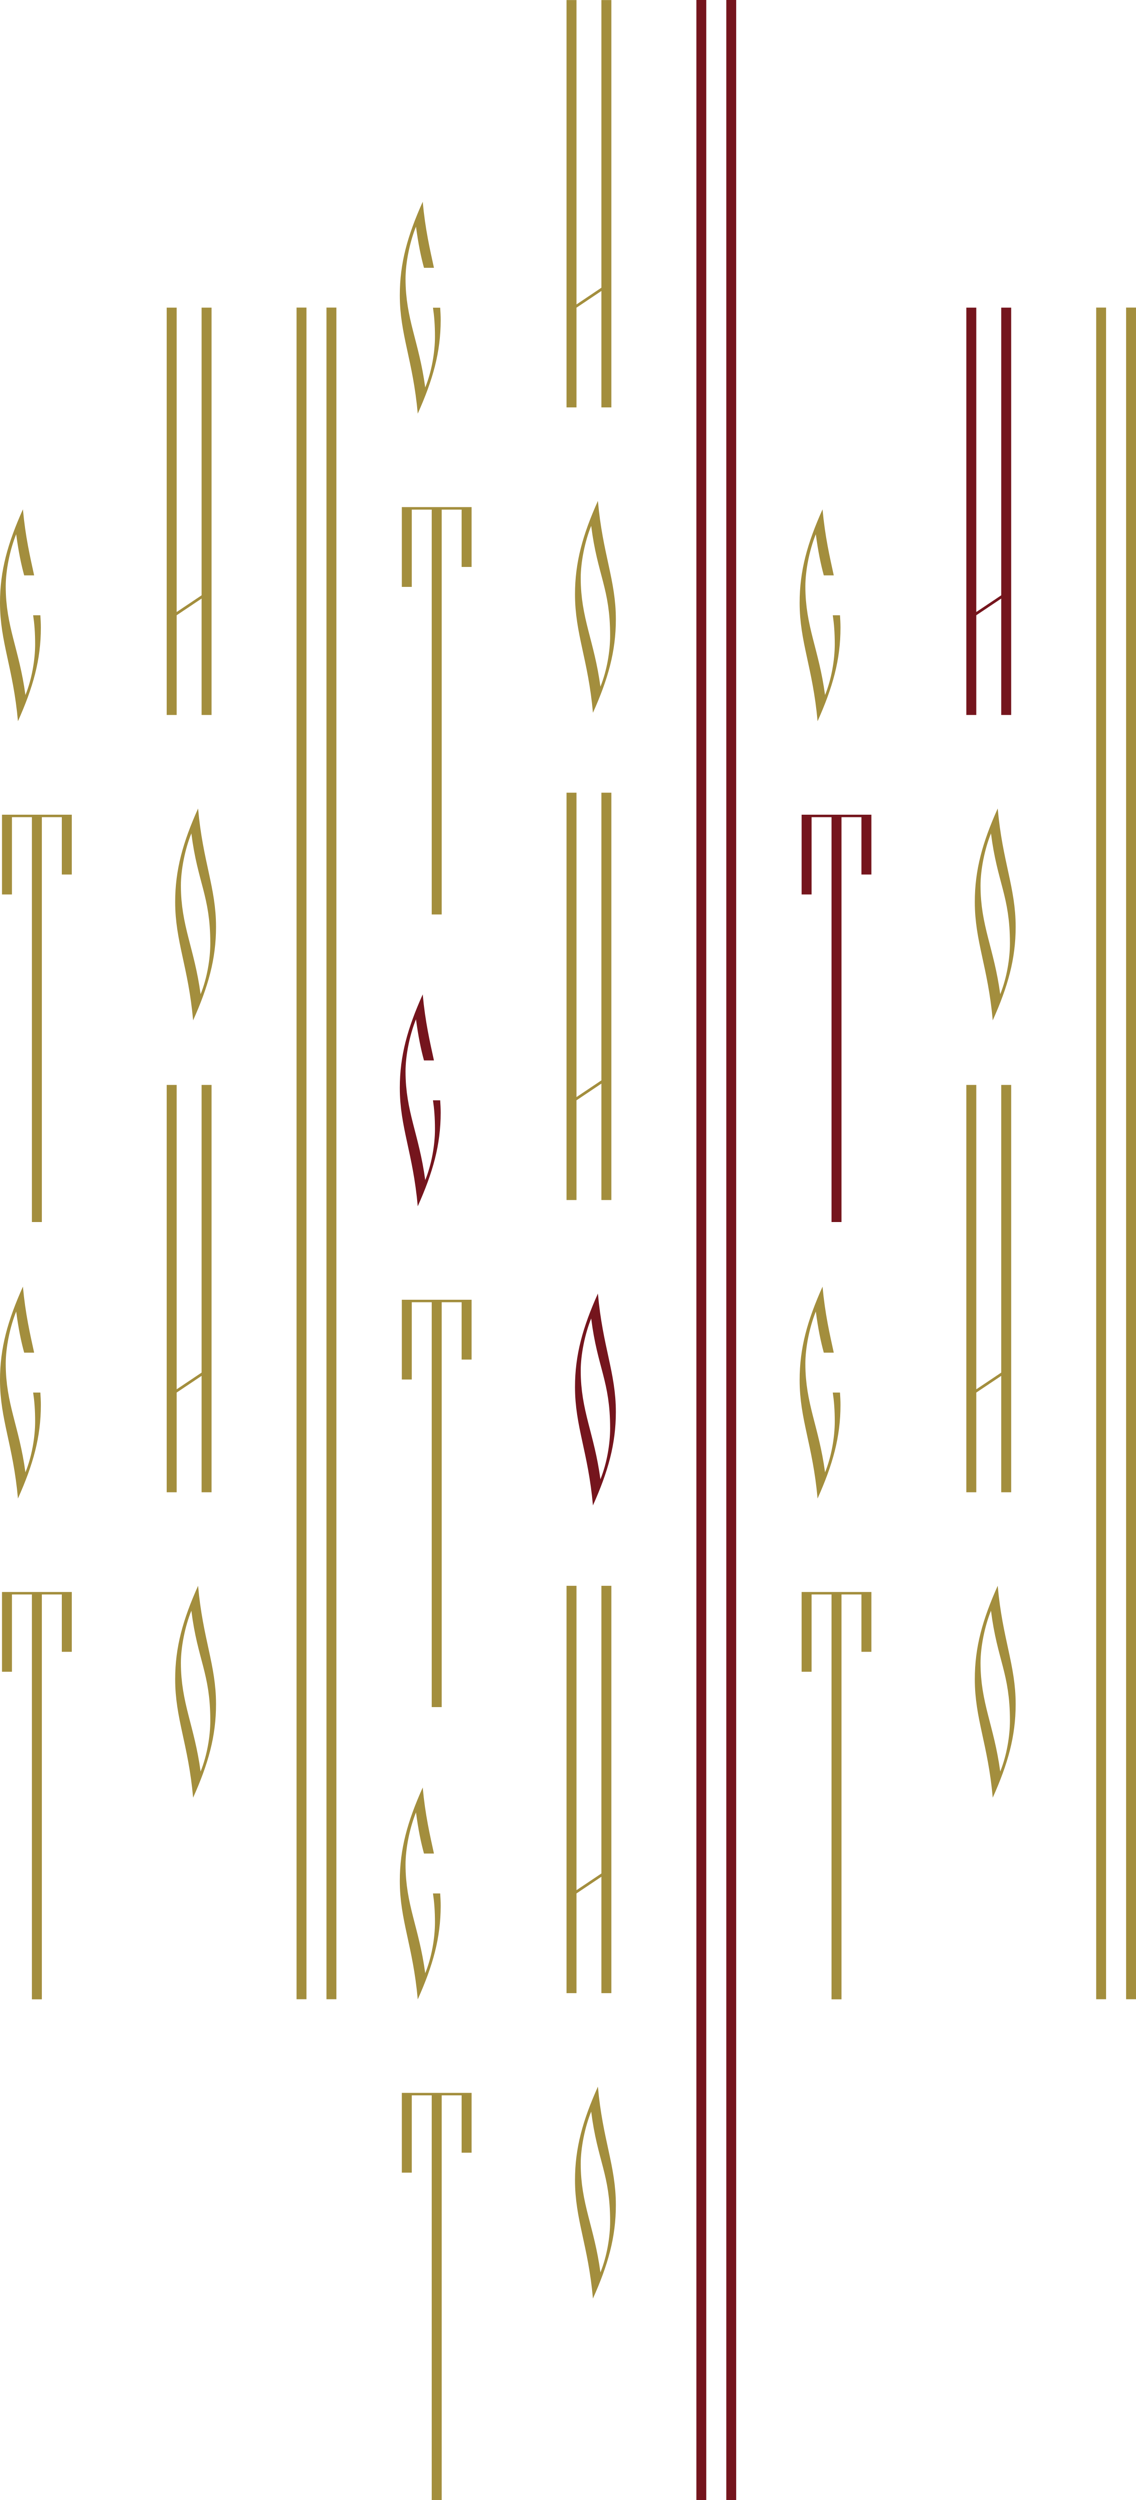 <?xml version="1.0" encoding="UTF-8"?> <svg xmlns="http://www.w3.org/2000/svg" viewBox="5990.522 5063.022 525.43 1155.83"><path fill="rgb(117, 21, 29)" stroke="none" fill-opacity="1" stroke-width="0" stroke-opacity="1" fill-rule="evenodd" id="tSvg69fbe1b4cf" d="M 6194.352 5577.452 C 6194.352 5575.492 6194.242 5573.532 6194.122 5571.692 C 6193.009 5571.692 6191.896 5571.692 6190.782 5571.692 C 6191.362 5575.492 6191.702 5579.872 6191.702 5585.062 C 6191.702 5592.212 6190.202 5601.202 6187.202 5608.572 C 6184.322 5587.252 6178.092 5576.992 6178.092 5558.322 C 6178.092 5551.172 6179.932 5541.612 6182.932 5534.232 C 6183.972 5542.182 6185.232 5548.182 6186.622 5553.252 C 6188.159 5553.252 6189.696 5553.252 6191.232 5553.252 C 6189.392 5544.722 6187.202 5535.502 6186.042 5522.712 C 6179.012 5538.392 6175.442 5551.062 6175.442 5565.932 C 6175.442 5584.142 6181.552 5596.012 6183.742 5620.682C 6190.772 5605.002 6194.342 5592.332 6194.352 5577.452Z" stroke-linecap="butt"></path><path fill="rgb(163, 142, 61)" stroke="none" fill-opacity="1" stroke-width="0" stroke-opacity="1" fill-rule="evenodd" id="tSvg12aeaa77eab" d="M 6257.162 5571.692 C 6261.002 5569.119 6264.842 5566.546 6268.682 5563.972 C 6268.682 5581.912 6268.682 5599.852 6268.682 5617.792 C 6270.219 5617.792 6271.756 5617.792 6273.292 5617.792 C 6273.292 5555.022 6273.292 5492.252 6273.292 5429.482 C 6271.756 5429.482 6270.219 5429.482 6268.682 5429.482 C 6268.682 5473.812 6268.682 5518.142 6268.682 5562.472 C 6264.842 5565.046 6261.002 5567.619 6257.162 5570.192 C 6257.162 5523.289 6257.162 5476.386 6257.162 5429.482 C 6255.626 5429.482 6254.089 5429.482 6252.552 5429.482 C 6252.552 5492.252 6252.552 5555.022 6252.552 5617.792 C 6254.089 5617.792 6255.626 5617.792 6257.162 5617.792C 6257.162 5602.426 6257.162 5587.059 6257.162 5571.692Z" stroke-linecap="butt"></path><path fill="rgb(163, 142, 61)" stroke="none" fill-opacity="1" stroke-width="0" stroke-opacity="1" fill-rule="evenodd" id="tSvg9f10a42195" d="M 6176.372 5700.772 C 6177.909 5700.772 6179.446 5700.772 6180.982 5700.772 C 6180.982 5688.862 6180.982 5676.952 6180.982 5665.042 C 6184.056 5665.042 6187.129 5665.042 6190.202 5665.042 C 6190.202 5727.429 6190.202 5789.816 6190.202 5852.202 C 6191.739 5852.202 6193.276 5852.202 6194.812 5852.202 C 6194.812 5789.816 6194.812 5727.429 6194.812 5665.042 C 6197.886 5665.042 6200.959 5665.042 6204.032 5665.042 C 6204.032 5673.879 6204.032 5682.716 6204.032 5691.552 C 6205.569 5691.552 6207.106 5691.552 6208.642 5691.552 C 6208.642 5682.332 6208.642 5673.112 6208.642 5663.892 C 6197.886 5663.892 6187.129 5663.892 6176.372 5663.892C 6176.372 5676.186 6176.372 5688.479 6176.372 5700.772Z" stroke-linecap="butt"></path><path fill="rgb(117, 21, 29)" stroke="none" fill-opacity="1" stroke-width="0" stroke-opacity="1" fill-rule="evenodd" id="tSvg125ea1d1cb" d="M 6256.472 5704.232 C 6256.472 5722.442 6262.582 5734.312 6264.772 5758.982 C 6271.802 5743.302 6275.372 5730.632 6275.372 5715.762 C 6275.372 5697.552 6269.262 5685.682 6267.072 5661.012C 6260.042 5676.692 6256.472 5689.362 6256.472 5704.232Z M 6268.232 5746.882 C 6265.352 5725.562 6259.122 5715.302 6259.122 5696.632 C 6259.122 5689.492 6260.962 5679.922 6263.962 5672.542 C 6266.842 5695.482 6272.722 5701.352 6272.722 5723.372C 6272.722 5730.522 6271.222 5739.512 6268.232 5746.882Z" stroke-linecap="butt"></path><path fill="rgb(163, 142, 61)" stroke="none" fill-opacity="1" stroke-width="0" stroke-opacity="1" fill-rule="evenodd" id="tSvgc31f290f8" d="M 6194.352 5944.102 C 6194.352 5942.142 6194.242 5940.182 6194.122 5938.342 C 6193.009 5938.342 6191.896 5938.342 6190.782 5938.342 C 6191.362 5942.142 6191.702 5946.522 6191.702 5951.712 C 6191.702 5958.862 6190.202 5967.852 6187.202 5975.222 C 6184.322 5953.902 6178.092 5943.642 6178.092 5924.972 C 6178.092 5917.822 6179.932 5908.262 6182.932 5900.882 C 6183.972 5908.832 6185.232 5914.832 6186.622 5919.902 C 6188.159 5919.902 6189.696 5919.902 6191.232 5919.902 C 6189.392 5911.372 6187.202 5902.152 6186.042 5889.362 C 6179.012 5905.042 6175.442 5917.712 6175.442 5932.582 C 6175.442 5950.792 6181.552 5962.662 6183.742 5987.332C 6190.772 5971.652 6194.342 5958.982 6194.352 5944.102Z" stroke-linecap="butt"></path><path fill="rgb(163, 142, 61)" stroke="none" fill-opacity="1" stroke-width="0" stroke-opacity="1" fill-rule="evenodd" id="tSvg1082d2b4166" d="M 6257.162 5938.342 C 6261.002 5935.769 6264.842 5933.196 6268.682 5930.622 C 6268.682 5948.562 6268.682 5966.502 6268.682 5984.442 C 6270.219 5984.442 6271.756 5984.442 6273.292 5984.442 C 6273.292 5921.672 6273.292 5858.902 6273.292 5796.132 C 6271.756 5796.132 6270.219 5796.132 6268.682 5796.132 C 6268.682 5840.462 6268.682 5884.792 6268.682 5929.122 C 6264.842 5931.696 6261.002 5934.269 6257.162 5936.842 C 6257.162 5889.939 6257.162 5843.036 6257.162 5796.132 C 6255.626 5796.132 6254.089 5796.132 6252.552 5796.132 C 6252.552 5858.902 6252.552 5921.672 6252.552 5984.442 C 6254.089 5984.442 6255.626 5984.442 6257.162 5984.442C 6257.162 5969.076 6257.162 5953.709 6257.162 5938.342Z" stroke-linecap="butt"></path><path fill="rgb(163, 142, 61)" stroke="none" fill-opacity="1" stroke-width="0" stroke-opacity="1" fill-rule="evenodd" id="tSvg32beab732a" d="M 6176.372 6067.422 C 6177.909 6067.422 6179.446 6067.422 6180.982 6067.422 C 6180.982 6055.512 6180.982 6043.602 6180.982 6031.692 C 6184.056 6031.692 6187.129 6031.692 6190.202 6031.692 C 6190.202 6094.079 6190.202 6156.466 6190.202 6218.852 C 6191.739 6218.852 6193.276 6218.852 6194.812 6218.852 C 6194.812 6156.466 6194.812 6094.079 6194.812 6031.692 C 6197.886 6031.692 6200.959 6031.692 6204.032 6031.692 C 6204.032 6040.529 6204.032 6049.366 6204.032 6058.202 C 6205.569 6058.202 6207.106 6058.202 6208.642 6058.202 C 6208.642 6048.982 6208.642 6039.762 6208.642 6030.542 C 6197.886 6030.542 6187.129 6030.542 6176.372 6030.542C 6176.372 6042.836 6176.372 6055.129 6176.372 6067.422Z" stroke-linecap="butt"></path><path fill="rgb(163, 142, 61)" stroke="none" fill-opacity="1" stroke-width="0" stroke-opacity="1" fill-rule="evenodd" id="tSvg8629b55a7" d="M 6256.472 6070.882 C 6256.472 6089.092 6262.582 6100.962 6264.772 6125.632 C 6271.802 6109.952 6275.372 6097.282 6275.372 6082.412 C 6275.372 6064.202 6269.262 6052.332 6267.072 6027.662C 6260.042 6043.342 6256.472 6056.012 6256.472 6070.882Z M 6268.232 6113.532 C 6265.352 6092.212 6259.122 6081.952 6259.122 6063.282 C 6259.122 6056.132 6260.962 6046.572 6263.962 6039.192 C 6266.842 6062.132 6272.722 6068.002 6272.722 6090.022C 6272.722 6097.172 6271.222 6106.162 6268.232 6113.532Z" stroke-linecap="butt"></path><path fill="rgb(163, 142, 61)" stroke="none" fill-opacity="1" stroke-width="0" stroke-opacity="1" fill-rule="evenodd" id="tSvgc39f7fd935" d="M 6194.352 5211.022 C 6194.352 5209.062 6194.242 5207.102 6194.122 5205.262 C 6193.009 5205.262 6191.896 5205.262 6190.782 5205.262 C 6191.362 5209.062 6191.702 5213.442 6191.702 5218.632 C 6191.702 5225.782 6190.202 5234.772 6187.202 5242.142 C 6184.322 5220.822 6178.092 5210.562 6178.092 5191.892 C 6178.092 5184.742 6179.932 5175.182 6182.932 5167.802 C 6183.972 5175.752 6185.232 5181.752 6186.622 5186.822 C 6188.159 5186.822 6189.696 5186.822 6191.232 5186.822 C 6189.392 5178.292 6187.202 5169.072 6186.042 5156.282 C 6179.012 5171.962 6175.442 5184.632 6175.442 5199.502 C 6175.442 5217.712 6181.552 5229.582 6183.742 5254.252C 6190.772 5238.572 6194.342 5225.902 6194.352 5211.022Z" stroke-linecap="butt"></path><path fill="rgb(163, 142, 61)" stroke="none" fill-opacity="1" stroke-width="0" stroke-opacity="1" fill-rule="evenodd" id="tSvgd3f490a365" d="M 6257.162 5205.262 C 6261.002 5202.686 6264.842 5200.109 6268.682 5197.532 C 6268.682 5215.476 6268.682 5233.419 6268.682 5251.362 C 6270.219 5251.362 6271.756 5251.362 6273.292 5251.362 C 6273.292 5188.592 6273.292 5125.822 6273.292 5063.052 C 6271.756 5063.052 6270.219 5063.052 6268.682 5063.052 C 6268.682 5107.379 6268.682 5151.706 6268.682 5196.032 C 6264.842 5198.609 6261.002 5201.186 6257.162 5203.762 C 6257.162 5156.859 6257.162 5109.956 6257.162 5063.052 C 6255.626 5063.052 6254.089 5063.052 6252.552 5063.052 C 6252.552 5125.822 6252.552 5188.592 6252.552 5251.362 C 6254.089 5251.362 6255.626 5251.362 6257.162 5251.362C 6257.162 5235.996 6257.162 5220.629 6257.162 5205.262Z" stroke-linecap="butt"></path><path fill="rgb(163, 142, 61)" stroke="none" fill-opacity="1" stroke-width="0" stroke-opacity="1" fill-rule="evenodd" id="tSvg44cb5e2901" d="M 6176.372 5334.342 C 6177.909 5334.342 6179.446 5334.342 6180.982 5334.342 C 6180.982 5322.432 6180.982 5310.522 6180.982 5298.612 C 6184.056 5298.612 6187.129 5298.612 6190.202 5298.612 C 6190.202 5360.999 6190.202 5423.386 6190.202 5485.772 C 6191.739 5485.772 6193.276 5485.772 6194.812 5485.772 C 6194.812 5423.386 6194.812 5360.999 6194.812 5298.612 C 6197.886 5298.612 6200.959 5298.612 6204.032 5298.612 C 6204.032 5307.449 6204.032 5316.286 6204.032 5325.122 C 6205.569 5325.122 6207.106 5325.122 6208.642 5325.122 C 6208.642 5315.899 6208.642 5306.676 6208.642 5297.452 C 6197.886 5297.452 6187.129 5297.452 6176.372 5297.452C 6176.372 5309.749 6176.372 5322.046 6176.372 5334.342Z" stroke-linecap="butt"></path><path fill="rgb(163, 142, 61)" stroke="none" fill-opacity="1" stroke-width="0" stroke-opacity="1" fill-rule="evenodd" id="tSvgb2a353d516" d="M 6256.472 5337.802 C 6256.472 5356.012 6262.582 5367.882 6264.772 5392.552 C 6271.802 5376.872 6275.372 5364.202 6275.372 5349.332 C 6275.372 5331.122 6269.262 5319.252 6267.072 5294.582C 6260.042 5310.262 6256.472 5322.932 6256.472 5337.802Z M 6268.232 5380.452 C 6265.352 5359.132 6259.122 5348.872 6259.122 5330.202 C 6259.122 5323.062 6260.962 5313.492 6263.962 5306.112 C 6266.842 5329.052 6272.722 5334.922 6272.722 5356.942C 6272.722 5364.092 6271.222 5373.082 6268.232 5380.452Z" stroke-linecap="butt"></path><path fill="#75151d" stroke="none" fill-opacity="1" stroke-width="0" stroke-opacity="1" fill-rule="evenodd" id="tSvg2c86a95ae1" d="M 6312.612 5429.452 C 6312.612 5448.212 6312.612 5466.972 6312.612 5485.732 C 6312.612 5589.189 6312.612 5692.646 6312.612 5796.102 C 6312.612 5814.789 6312.612 5833.476 6312.612 5852.162 C 6312.612 5974.379 6312.612 6096.596 6312.612 6218.812 C 6314.139 6218.812 6315.666 6218.812 6317.192 6218.812 C 6317.192 6096.596 6317.192 5974.379 6317.192 5852.162 C 6317.192 5833.476 6317.192 5814.789 6317.192 5796.102 C 6317.192 5692.646 6317.192 5589.189 6317.192 5485.732 C 6317.192 5466.972 6317.192 5448.212 6317.192 5429.452 C 6317.192 5307.309 6317.192 5185.166 6317.192 5063.022 C 6315.666 5063.022 6314.139 5063.022 6312.612 5063.022C 6312.612 5185.166 6312.612 5307.309 6312.612 5429.452Z" stroke-linecap="butt"></path><path fill="#75151d" stroke="none" fill-opacity="1" stroke-width="0" stroke-opacity="1" fill-rule="evenodd" id="tSvg5dc22ed2ed" d="M 6326.452 5429.452 C 6326.452 5448.212 6326.452 5466.972 6326.452 5485.732 C 6326.452 5589.189 6326.452 5692.646 6326.452 5796.102 C 6326.452 5814.789 6326.452 5833.476 6326.452 5852.162 C 6326.452 5974.379 6326.452 6096.596 6326.452 6218.812 C 6327.979 6218.812 6329.506 6218.812 6331.032 6218.812 C 6331.032 6096.596 6331.032 5974.379 6331.032 5852.162 C 6331.032 5833.476 6331.032 5814.789 6331.032 5796.102 C 6331.032 5692.646 6331.032 5589.189 6331.032 5485.732 C 6331.032 5466.972 6331.032 5448.212 6331.032 5429.452 C 6331.032 5307.309 6331.032 5185.166 6331.032 5063.022 C 6329.506 5063.022 6327.979 5063.022 6326.452 5063.022C 6326.452 5185.166 6326.452 5307.309 6326.452 5429.452Z" stroke-linecap="butt"></path><path fill="rgb(163, 142, 61)" stroke="none" fill-opacity="1" stroke-width="0" stroke-opacity="1" fill-rule="evenodd" id="tSvg3530c19ca4" d="M 6379.272 5353.212 C 6379.272 5351.252 6379.162 5349.292 6379.042 5347.452 C 6377.929 5347.452 6376.816 5347.452 6375.702 5347.452 C 6376.282 5351.252 6376.622 5355.632 6376.622 5360.822 C 6376.622 5367.972 6375.122 5376.962 6372.132 5384.332 C 6369.252 5363.012 6363.022 5352.752 6363.022 5334.082 C 6363.022 5326.932 6364.862 5317.372 6367.862 5309.992 C 6368.902 5317.942 6370.162 5323.942 6371.552 5329.012 C 6373.089 5329.012 6374.626 5329.012 6376.162 5329.012 C 6374.322 5320.482 6372.132 5311.262 6370.972 5298.472 C 6363.942 5314.152 6360.372 5326.832 6360.372 5341.692 C 6360.372 5359.902 6366.482 5371.772 6368.672 5396.442C 6375.702 5380.762 6379.272 5368.092 6379.272 5353.212Z" stroke-linecap="butt"></path><path fill="rgb(117, 21, 29)" stroke="none" fill-opacity="1" stroke-width="0" stroke-opacity="1" fill-rule="evenodd" id="tSvga894686115" d="M 6442.082 5347.452 C 6445.926 5344.879 6449.769 5342.306 6453.612 5339.732 C 6453.612 5357.672 6453.612 5375.612 6453.612 5393.552 C 6455.149 5393.552 6456.686 5393.552 6458.222 5393.552 C 6458.222 5330.782 6458.222 5268.012 6458.222 5205.242 C 6456.686 5205.242 6455.149 5205.242 6453.612 5205.242 C 6453.612 5249.572 6453.612 5293.902 6453.612 5338.232 C 6449.769 5340.806 6445.926 5343.379 6442.082 5345.952 C 6442.082 5299.049 6442.082 5252.146 6442.082 5205.242 C 6440.546 5205.242 6439.009 5205.242 6437.472 5205.242 C 6437.472 5268.012 6437.472 5330.782 6437.472 5393.552 C 6439.009 5393.552 6440.546 5393.552 6442.082 5393.552C 6442.082 5378.186 6442.082 5362.819 6442.082 5347.452Z" stroke-linecap="butt"></path><path fill="rgb(117, 21, 29)" stroke="none" fill-opacity="1" stroke-width="0" stroke-opacity="1" fill-rule="evenodd" id="tSvgb70306ae78" d="M 6361.292 5476.532 C 6362.829 5476.532 6364.366 5476.532 6365.902 5476.532 C 6365.902 5464.622 6365.902 5452.712 6365.902 5440.802 C 6368.976 5440.802 6372.049 5440.802 6375.122 5440.802 C 6375.122 5503.189 6375.122 5565.576 6375.122 5627.962 C 6376.659 5627.962 6378.196 5627.962 6379.732 5627.962 C 6379.732 5565.576 6379.732 5503.189 6379.732 5440.802 C 6382.806 5440.802 6385.879 5440.802 6388.952 5440.802 C 6388.952 5449.639 6388.952 5458.476 6388.952 5467.312 C 6390.489 5467.312 6392.026 5467.312 6393.562 5467.312 C 6393.562 5458.092 6393.562 5448.872 6393.562 5439.652 C 6382.806 5439.652 6372.049 5439.652 6361.292 5439.652C 6361.292 5451.946 6361.292 5464.239 6361.292 5476.532Z" stroke-linecap="butt"></path><path fill="rgb(163, 142, 61)" stroke="none" fill-opacity="1" stroke-width="0" stroke-opacity="1" fill-rule="evenodd" id="tSvge1e5055e6f" d="M 6441.392 5479.992 C 6441.392 5498.202 6447.502 5510.072 6449.692 5534.742 C 6456.722 5519.062 6460.292 5506.392 6460.292 5491.522 C 6460.292 5473.312 6454.182 5461.442 6451.992 5436.772C 6444.962 5452.452 6441.392 5465.122 6441.392 5479.992Z M 6453.152 5522.642 C 6450.272 5501.322 6444.042 5491.062 6444.042 5472.392 C 6444.042 5465.242 6445.882 5455.682 6448.882 5448.302 C 6451.762 5471.242 6457.642 5477.112 6457.642 5499.132C 6457.642 5506.282 6456.142 5515.272 6453.152 5522.642Z" stroke-linecap="butt"></path><path fill="rgb(163, 142, 61)" stroke="none" fill-opacity="1" stroke-width="0" stroke-opacity="1" fill-rule="evenodd" id="tSvg58fb0074ac" d="M 6497.532 5564.552 C 6497.532 5585.676 6497.532 5606.799 6497.532 5627.922 C 6497.532 5747.702 6497.532 5867.482 6497.532 5987.262 C 6499.059 5987.262 6500.586 5987.262 6502.112 5987.262 C 6502.112 5867.482 6502.112 5747.702 6502.112 5627.922 C 6502.112 5606.799 6502.112 5585.676 6502.112 5564.552 C 6502.112 5444.772 6502.112 5324.992 6502.112 5205.212 C 6500.586 5205.212 6499.059 5205.212 6497.532 5205.212C 6497.532 5324.992 6497.532 5444.772 6497.532 5564.552Z" stroke-linecap="butt"></path><path fill="rgb(163, 142, 61)" stroke="none" fill-opacity="1" stroke-width="0" stroke-opacity="1" fill-rule="evenodd" id="tSvg10f2af137af" d="M 6511.372 5205.212 C 6511.372 5324.992 6511.372 5444.772 6511.372 5564.552 C 6511.372 5585.676 6511.372 5606.799 6511.372 5627.922 C 6511.372 5747.702 6511.372 5867.482 6511.372 5987.262 C 6512.899 5987.262 6514.426 5987.262 6515.952 5987.262 C 6515.952 5867.482 6515.952 5747.702 6515.952 5627.922 C 6515.952 5606.799 6515.952 5585.676 6515.952 5564.552 C 6515.952 5444.772 6515.952 5324.992 6515.952 5205.212C 6514.426 5205.212 6512.899 5205.212 6511.372 5205.212Z" stroke-linecap="butt"></path><path fill="rgb(163, 142, 61)" stroke="none" fill-opacity="1" stroke-width="0" stroke-opacity="1" fill-rule="evenodd" id="tSvgad65e7f14f" d="M 6009.422 5353.212 C 6009.422 5351.252 6009.312 5349.292 6009.192 5347.452 C 6008.079 5347.452 6006.966 5347.452 6005.852 5347.452 C 6006.432 5351.252 6006.772 5355.632 6006.772 5360.822 C 6006.772 5367.972 6005.272 5376.962 6002.282 5384.332 C 5999.402 5363.012 5993.172 5352.752 5993.172 5334.082 C 5993.172 5326.932 5995.012 5317.372 5998.012 5309.992 C 5999.052 5317.942 6000.312 5323.942 6001.702 5329.012 C 6003.239 5329.012 6004.776 5329.012 6006.312 5329.012 C 6004.472 5320.482 6002.282 5311.262 6001.122 5298.472 C 5994.092 5314.152 5990.522 5326.832 5990.522 5341.692 C 5990.522 5359.902 5996.632 5371.772 5998.822 5396.442C 6005.852 5380.762 6009.422 5368.092 6009.422 5353.212Z" stroke-linecap="butt"></path><path fill="rgb(163, 142, 61)" stroke="none" fill-opacity="1" stroke-width="0" stroke-opacity="1" fill-rule="evenodd" id="tSvgb4d60e2a1b" d="M 6072.232 5347.452 C 6076.076 5344.879 6079.919 5342.306 6083.762 5339.732 C 6083.762 5357.672 6083.762 5375.612 6083.762 5393.552 C 6085.299 5393.552 6086.836 5393.552 6088.372 5393.552 C 6088.372 5330.782 6088.372 5268.012 6088.372 5205.242 C 6086.836 5205.242 6085.299 5205.242 6083.762 5205.242 C 6083.762 5249.572 6083.762 5293.902 6083.762 5338.232 C 6079.919 5340.806 6076.076 5343.379 6072.232 5345.952 C 6072.232 5299.049 6072.232 5252.146 6072.232 5205.242 C 6070.696 5205.242 6069.159 5205.242 6067.622 5205.242 C 6067.622 5268.012 6067.622 5330.782 6067.622 5393.552 C 6069.159 5393.552 6070.696 5393.552 6072.232 5393.552C 6072.232 5378.186 6072.232 5362.819 6072.232 5347.452Z" stroke-linecap="butt"></path><path fill="rgb(163, 142, 61)" stroke="none" fill-opacity="1" stroke-width="0" stroke-opacity="1" fill-rule="evenodd" id="tSvgac81911961" d="M 5991.442 5476.532 C 5992.979 5476.532 5994.516 5476.532 5996.052 5476.532 C 5996.052 5464.622 5996.052 5452.712 5996.052 5440.802 C 5999.126 5440.802 6002.199 5440.802 6005.272 5440.802 C 6005.272 5503.189 6005.272 5565.576 6005.272 5627.962 C 6006.809 5627.962 6008.346 5627.962 6009.882 5627.962 C 6009.882 5565.576 6009.882 5503.189 6009.882 5440.802 C 6012.959 5440.802 6016.036 5440.802 6019.112 5440.802 C 6019.112 5449.639 6019.112 5458.476 6019.112 5467.312 C 6020.649 5467.312 6022.186 5467.312 6023.722 5467.312 C 6023.722 5458.092 6023.722 5448.872 6023.722 5439.652 C 6012.962 5439.652 6002.202 5439.652 5991.442 5439.652C 5991.442 5451.946 5991.442 5464.239 5991.442 5476.532Z" stroke-linecap="butt"></path><path fill="rgb(163, 142, 61)" stroke="none" fill-opacity="1" stroke-width="0" stroke-opacity="1" fill-rule="evenodd" id="tSvg13e11d1591a" d="M 6071.542 5479.992 C 6071.542 5498.202 6077.652 5510.072 6079.842 5534.742 C 6086.872 5519.062 6090.442 5506.392 6090.442 5491.522 C 6090.442 5473.312 6084.332 5461.442 6082.142 5436.772C 6075.112 5452.452 6071.542 5465.122 6071.542 5479.992Z M 6083.302 5522.642 C 6080.422 5501.322 6074.192 5491.062 6074.192 5472.392 C 6074.192 5465.242 6076.032 5455.682 6079.032 5448.302 C 6081.912 5471.242 6087.792 5477.112 6087.792 5499.132C 6087.792 5506.282 6086.292 5515.272 6083.302 5522.642Z" stroke-linecap="butt"></path><path fill="rgb(163, 142, 61)" stroke="none" fill-opacity="1" stroke-width="0" stroke-opacity="1" fill-rule="evenodd" id="tSvg7f7b1a0c" d="M 6127.682 5564.552 C 6127.682 5585.676 6127.682 5606.799 6127.682 5627.922 C 6127.682 5747.702 6127.682 5867.482 6127.682 5987.262 C 6129.212 5987.262 6130.742 5987.262 6132.272 5987.262 C 6132.272 5867.482 6132.272 5747.702 6132.272 5627.922 C 6132.272 5606.799 6132.272 5585.676 6132.272 5564.552 C 6132.272 5444.772 6132.272 5324.992 6132.272 5205.212 C 6130.742 5205.212 6129.212 5205.212 6127.682 5205.212C 6127.682 5324.992 6127.682 5444.772 6127.682 5564.552Z" stroke-linecap="butt"></path><path fill="rgb(163, 142, 61)" stroke="none" fill-opacity="1" stroke-width="0" stroke-opacity="1" fill-rule="evenodd" id="tSvg19d68b0461" d="M 6141.522 5564.552 C 6141.522 5585.676 6141.522 5606.799 6141.522 5627.922 C 6141.522 5747.702 6141.522 5867.482 6141.522 5987.262 C 6143.052 5987.262 6144.582 5987.262 6146.112 5987.262 C 6146.112 5867.482 6146.112 5747.702 6146.112 5627.922 C 6146.112 5606.799 6146.112 5585.676 6146.112 5564.552 C 6146.112 5444.772 6146.112 5324.992 6146.112 5205.212 C 6144.582 5205.212 6143.052 5205.212 6141.522 5205.212C 6141.522 5324.992 6141.522 5444.772 6141.522 5564.552Z" stroke-linecap="butt"></path><path fill="rgb(163, 142, 61)" stroke="none" fill-opacity="1" stroke-width="0" stroke-opacity="1" fill-rule="evenodd" id="tSvg187366812c0" d="M 6379.272 5712.552 C 6379.272 5710.592 6379.162 5708.632 6379.042 5706.792 C 6377.929 5706.792 6376.816 5706.792 6375.702 5706.792 C 6376.282 5710.592 6376.622 5714.972 6376.622 5720.162 C 6376.622 5727.312 6375.122 5736.302 6372.132 5743.672 C 6369.252 5722.352 6363.022 5712.092 6363.022 5693.422 C 6363.022 5686.282 6364.862 5676.712 6367.862 5669.332 C 6368.902 5677.282 6370.162 5683.282 6371.552 5688.352 C 6373.089 5688.352 6374.626 5688.352 6376.162 5688.352 C 6374.322 5679.822 6372.132 5670.602 6370.972 5657.812 C 6363.942 5673.492 6360.372 5686.162 6360.372 5701.032 C 6360.372 5719.242 6366.482 5731.112 6368.672 5755.782C 6375.702 5740.102 6379.272 5727.432 6379.272 5712.552Z" stroke-linecap="butt"></path><path fill="rgb(163, 142, 61)" stroke="none" fill-opacity="1" stroke-width="0" stroke-opacity="1" fill-rule="evenodd" id="tSvg2ea1b7f23c" d="M 6442.082 5706.792 C 6445.926 5704.219 6449.769 5701.646 6453.612 5699.072 C 6453.612 5717.012 6453.612 5734.952 6453.612 5752.892 C 6455.149 5752.892 6456.686 5752.892 6458.222 5752.892 C 6458.222 5690.122 6458.222 5627.352 6458.222 5564.582 C 6456.686 5564.582 6455.149 5564.582 6453.612 5564.582 C 6453.612 5608.912 6453.612 5653.242 6453.612 5697.572 C 6449.769 5700.146 6445.926 5702.719 6442.082 5705.292 C 6442.082 5658.389 6442.082 5611.486 6442.082 5564.582 C 6440.546 5564.582 6439.009 5564.582 6437.472 5564.582 C 6437.472 5627.352 6437.472 5690.122 6437.472 5752.892 C 6439.009 5752.892 6440.546 5752.892 6442.082 5752.892C 6442.082 5737.526 6442.082 5722.159 6442.082 5706.792Z" stroke-linecap="butt"></path><path fill="rgb(163, 142, 61)" stroke="none" fill-opacity="1" stroke-width="0" stroke-opacity="1" fill-rule="evenodd" id="tSvg281e0cdffb" d="M 6361.292 5835.872 C 6362.829 5835.872 6364.366 5835.872 6365.902 5835.872 C 6365.902 5823.962 6365.902 5812.052 6365.902 5800.142 C 6368.976 5800.142 6372.049 5800.142 6375.122 5800.142 C 6375.122 5862.529 6375.122 5924.916 6375.122 5987.302 C 6376.659 5987.302 6378.196 5987.302 6379.732 5987.302 C 6379.732 5924.916 6379.732 5862.529 6379.732 5800.142 C 6382.806 5800.142 6385.879 5800.142 6388.952 5800.142 C 6388.952 5808.979 6388.952 5817.816 6388.952 5826.652 C 6390.489 5826.652 6392.026 5826.652 6393.562 5826.652 C 6393.562 5817.432 6393.562 5808.212 6393.562 5798.992 C 6382.806 5798.992 6372.049 5798.992 6361.292 5798.992C 6361.292 5811.286 6361.292 5823.579 6361.292 5835.872Z" stroke-linecap="butt"></path><path fill="rgb(163, 142, 61)" stroke="none" fill-opacity="1" stroke-width="0" stroke-opacity="1" fill-rule="evenodd" id="tSvgd50f39c79d" d="M 6441.392 5839.332 C 6441.392 5857.542 6447.502 5869.412 6449.692 5894.082 C 6456.722 5878.402 6460.292 5865.732 6460.292 5850.862 C 6460.292 5832.652 6454.182 5820.782 6451.992 5796.112C 6444.962 5811.792 6441.392 5824.462 6441.392 5839.332Z M 6453.152 5881.982 C 6450.272 5860.662 6444.042 5850.402 6444.042 5831.732 C 6444.042 5824.582 6445.882 5815.022 6448.882 5807.642 C 6451.762 5830.582 6457.642 5836.452 6457.642 5858.472C 6457.642 5865.622 6456.142 5874.612 6453.152 5881.982Z" stroke-linecap="butt"></path><path fill="rgb(163, 142, 61)" stroke="none" fill-opacity="1" stroke-width="0" stroke-opacity="1" fill-rule="evenodd" id="tSvg393525ac47" d="M 6009.422 5712.552 C 6009.422 5710.592 6009.312 5708.632 6009.192 5706.792 C 6008.079 5706.792 6006.966 5706.792 6005.852 5706.792 C 6006.432 5710.592 6006.772 5714.972 6006.772 5720.162 C 6006.772 5727.312 6005.272 5736.302 6002.282 5743.672 C 5999.402 5722.352 5993.172 5712.092 5993.172 5693.422 C 5993.172 5686.282 5995.012 5676.712 5998.012 5669.332 C 5999.052 5677.282 6000.312 5683.282 6001.702 5688.352 C 6003.239 5688.352 6004.776 5688.352 6006.312 5688.352 C 6004.472 5679.822 6002.282 5670.602 6001.122 5657.812 C 5994.092 5673.492 5990.522 5686.162 5990.522 5701.032 C 5990.522 5719.242 5996.632 5731.112 5998.822 5755.782C 6005.852 5740.102 6009.422 5727.432 6009.422 5712.552Z" stroke-linecap="butt"></path><path fill="rgb(163, 142, 61)" stroke="none" fill-opacity="1" stroke-width="0" stroke-opacity="1" fill-rule="evenodd" id="tSvg114985bfd3f" d="M 6072.232 5706.792 C 6076.076 5704.219 6079.919 5701.646 6083.762 5699.072 C 6083.762 5717.012 6083.762 5734.952 6083.762 5752.892 C 6085.299 5752.892 6086.836 5752.892 6088.372 5752.892 C 6088.372 5690.122 6088.372 5627.352 6088.372 5564.582 C 6086.836 5564.582 6085.299 5564.582 6083.762 5564.582 C 6083.762 5608.912 6083.762 5653.242 6083.762 5697.572 C 6079.919 5700.146 6076.076 5702.719 6072.232 5705.292 C 6072.232 5658.389 6072.232 5611.486 6072.232 5564.582 C 6070.696 5564.582 6069.159 5564.582 6067.622 5564.582 C 6067.622 5627.352 6067.622 5690.122 6067.622 5752.892 C 6069.159 5752.892 6070.696 5752.892 6072.232 5752.892C 6072.232 5737.526 6072.232 5722.159 6072.232 5706.792Z" stroke-linecap="butt"></path><path fill="rgb(163, 142, 61)" stroke="none" fill-opacity="1" stroke-width="0" stroke-opacity="1" fill-rule="evenodd" id="tSvg4a6832c2d8" d="M 5991.442 5835.872 C 5992.979 5835.872 5994.516 5835.872 5996.052 5835.872 C 5996.052 5823.962 5996.052 5812.052 5996.052 5800.142 C 5999.126 5800.142 6002.199 5800.142 6005.272 5800.142 C 6005.272 5862.529 6005.272 5924.916 6005.272 5987.302 C 6006.809 5987.302 6008.346 5987.302 6009.882 5987.302 C 6009.882 5924.916 6009.882 5862.529 6009.882 5800.142 C 6012.959 5800.142 6016.036 5800.142 6019.112 5800.142 C 6019.112 5808.979 6019.112 5817.816 6019.112 5826.652 C 6020.649 5826.652 6022.186 5826.652 6023.722 5826.652 C 6023.722 5817.432 6023.722 5808.212 6023.722 5798.992 C 6012.962 5798.992 6002.202 5798.992 5991.442 5798.992C 5991.442 5811.286 5991.442 5823.579 5991.442 5835.872Z" stroke-linecap="butt"></path><path fill="rgb(163, 142, 61)" stroke="none" fill-opacity="1" stroke-width="0" stroke-opacity="1" fill-rule="evenodd" id="tSvg16620fde8de" d="M 6071.542 5839.332 C 6071.542 5857.542 6077.652 5869.412 6079.842 5894.082 C 6086.872 5878.402 6090.442 5865.732 6090.442 5850.862 C 6090.442 5832.652 6084.332 5820.782 6082.142 5796.112C 6075.112 5811.792 6071.542 5824.462 6071.542 5839.332Z M 6083.302 5881.982 C 6080.422 5860.662 6074.192 5850.402 6074.192 5831.732 C 6074.192 5824.582 6076.032 5815.022 6079.032 5807.642 C 6081.912 5830.582 6087.792 5836.452 6087.792 5858.472C 6087.792 5865.622 6086.292 5874.612 6083.302 5881.982Z" stroke-linecap="butt"></path><defs> </defs></svg> 